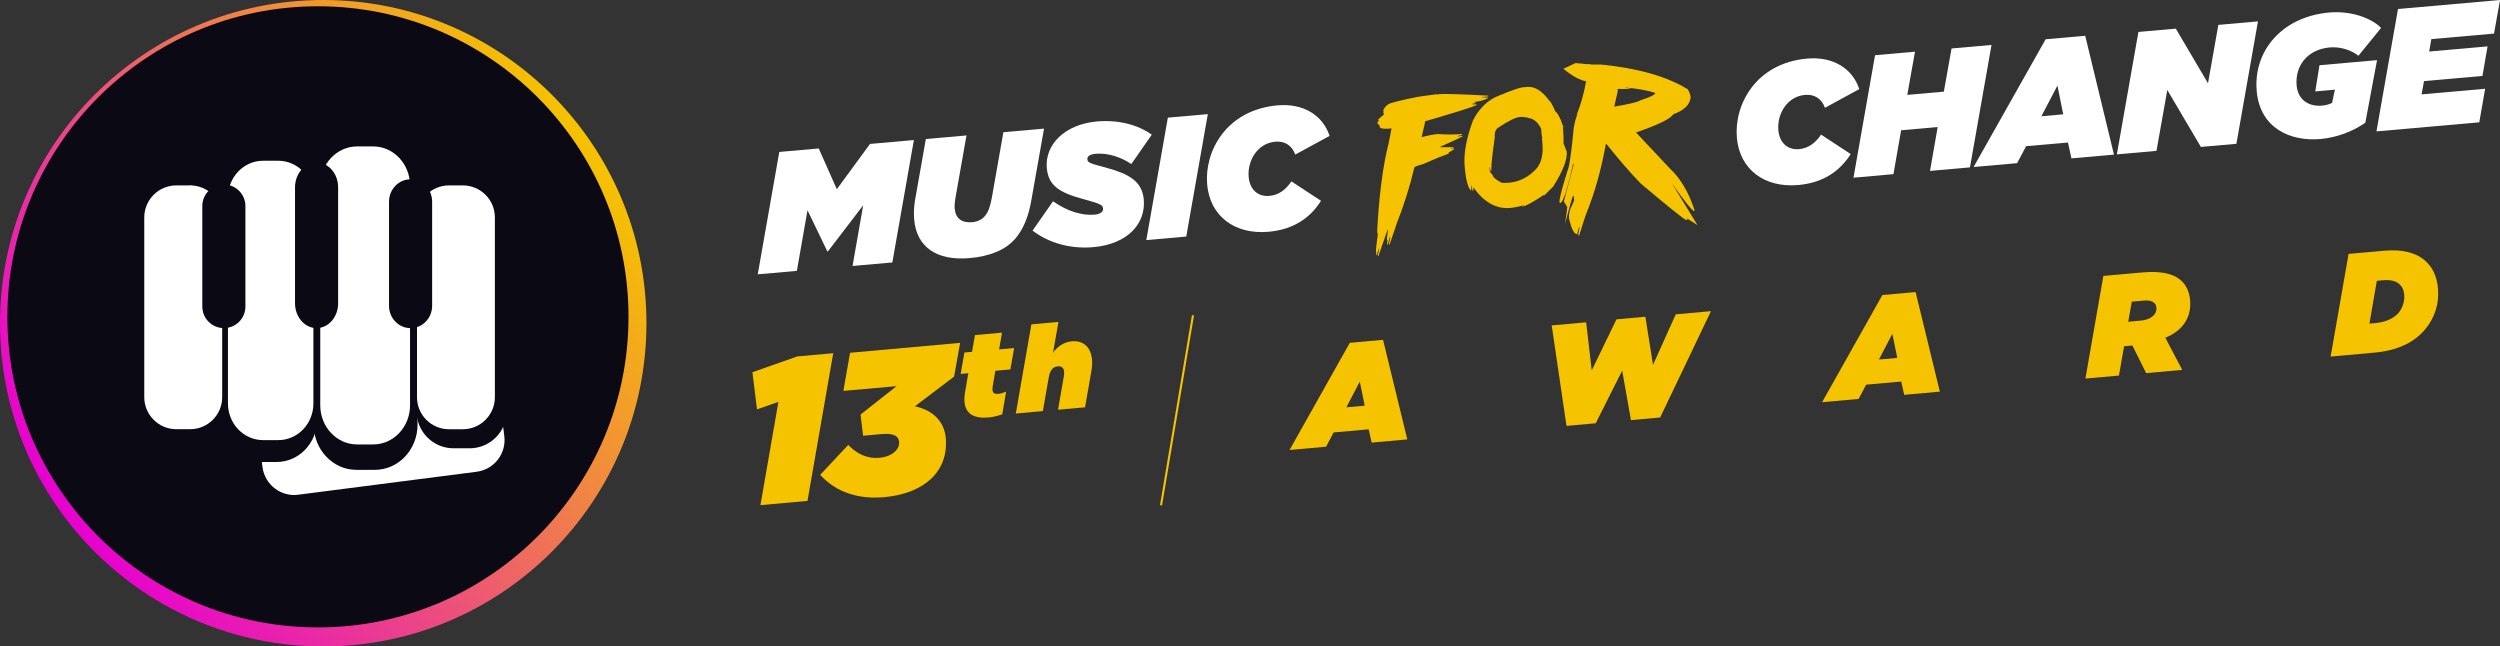 <?xml version="1.0" encoding="UTF-8"?><svg id="b" xmlns="http://www.w3.org/2000/svg" xmlns:xlink="http://www.w3.org/1999/xlink" viewBox="0 0 733.16 189.59"><rect x="0" y="0" width="733.16" height="189.59" fill="#333333" stroke="none"/><defs><style>.e{fill:#fff;}.f{fill:#0a0914;}.g{fill:#f5c300;}.h{fill:url(#d);}</style><linearGradient id="d" x1="6116.75" y1="-8666.91" x2="6272.07" y2="-8775.66" gradientTransform="translate(6289.2 -8626.49) rotate(-180)" gradientUnits="userSpaceOnUse"><stop offset="0" stop-color="#f5c300"/><stop offset="1" stop-color="#e700d1"/></linearGradient></defs><g id="c"><g><g><g><path class="e" d="M228.54,44.56l11.57-1.02,5.3,11.95,9.73-13.28,12.87-1.14-6.32,35.9-11.67,1.03,3.12-17.79-10.32,13.48-.2,.02-5.81-12.06-3.12,17.79-11.47,1.01,6.32-35.9Z"/><path class="e" d="M268.1,64.4c-.16-1.8-.08-3.78,.25-5.73l3.17-17.9,11.92-1.05-3.3,18.67c-.16,1.02-.23,1.99-.16,2.79,.26,2.9,2.09,4.26,5.2,3.98,1.45-.13,2.76-.75,3.63-1.78,.96-1.14,1.54-2.56,2.05-5.33l3.4-19.28,11.92-1.05-3.74,21.13c-.84,4.77-2.34,8.34-4.58,11.01-3.01,3.6-7.91,5.34-13.47,5.83-9.87,.87-15.59-3.37-16.29-11.28Z"/><path class="e" d="M302.81,67.64l6-8.61c4.3,3,8.55,4.24,12.26,3.91,1.5-.13,2.51-.78,2.42-1.78-.1-1.1-.78-1.4-6.06-2.85-6.72-1.83-9.98-3.86-10.44-9.02-.6-6.76,5.13-12.82,14.7-13.67,6.26-.55,12,.96,16.09,3.88l-6,8.61c-2.84-1.92-6.76-3.34-10.46-3.01-1.5,.13-2.52,.63-2.43,1.63,.09,1.05,.86,1.19,5.88,2.56,6.16,1.68,10.18,3.85,10.66,9.21,.62,7.06-4.7,13.09-14.77,13.98-6.96,.62-13.25-1.35-17.84-4.84Z"/><path class="e" d="M342.49,34.5l11.72-1.03-6.32,35.9-11.72,1.04,6.32-35.9Z"/><path class="e" d="M354.02,54.08c-.85-9.57,5.49-21.84,20.62-23.18,7.56-.67,13.28,2.87,15.28,8.95l-10.07,5.48c-1-2.79-3.18-4.01-5.84-3.78-5.26,.46-8.24,5.58-7.82,10.38,.34,3.86,2.94,5.8,6.04,5.52,2.71-.24,4.79-1.73,6.49-4.26l8.68,5.7c-3.1,4.92-7.94,8.43-15.4,9.08-9.82,.87-17.16-4.49-17.99-13.91Z"/></g><g><path class="e" d="M509.36,40.36c-.84-9.57,5.49-21.84,20.62-23.18,7.56-.67,13.28,2.87,15.28,8.95l-10.07,5.48c-1-2.79-3.18-4.01-5.84-3.78-5.26,.47-8.24,5.58-7.82,10.38,.34,3.86,2.94,5.8,6.04,5.53,2.7-.24,4.79-1.74,6.49-4.26l8.68,5.7c-3.1,4.92-7.94,8.43-15.4,9.08-9.82,.87-17.16-4.49-17.99-13.91Z"/><path class="e" d="M549.88,16.19l11.72-1.03-2.26,12.67,10.72-.95,2.26-12.67,11.72-1.03-6.32,35.9-11.72,1.04,2.25-12.87-10.72,.95-2.25,12.87-11.72,1.04,6.32-35.9Z"/><path class="e" d="M599.9,11.52l11.62-1.03,8.43,34.85-12.47,1.1-1.02-4.65-12.27,1.08-2.64,4.98-12.77,1.13,21.13-37.46Zm5.17,22.01l-1.7-8.43-4.71,9,6.41-.57Z"/><path class="e" d="M627.12,9.37l10.97-.97,9.44,16.03,3.03-17.13,11.62-1.03-6.32,35.9-10.42,.92-9.85-16.7-3.17,17.85-11.62,1.03,6.32-35.9Z"/><path class="e" d="M661.81,26.65c-1.01-11.47,7.17-21.74,21.29-22.98,6.61-.58,12.53,1.77,15.19,4.52l-6.65,8.16c-2.17-1.68-5.29-2.71-8.4-2.44-6.66,.59-10.22,5.5-9.72,11.16,.38,4.36,3.73,6.23,7.39,5.91,1.25-.11,2.24-.4,3.01-.82l.82-3.86-5.76,.51,1.24-7.68,16.88-1.49-3.43,18.33c-3.28,2.36-8.1,4.35-13.16,4.8-8.72,.77-17.74-3.08-18.71-14.1Z"/><path class="e" d="M703.26,2.64l29.91-2.64-1.76,9.85-18.38,1.62-.64,3.64,17.13-1.51-1.51,8.67-17.13,1.51-.72,3.9,18.64-1.65-1.71,9.84-30.16,2.66,6.32-35.9Z"/></g></g><g><g><path class="g" d="M228.28,117.85l-6.28,2.2-1.34-10.89,13.14-4.63,10.56-.95-7.55,43.32-13.8,1.24,5.27-30.29Z"/><path class="g" d="M240.54,139.25l8.22-8.78c2.6,2.73,5.63,4.09,9.11,3.78,3.84-.34,6-2.53,5.81-4.63-.15-1.68-1.39-2.66-5.23-2.31l-5.34,.48-.74-6.22,10.56-8.33-15.6,1.4,1.96-11.19,32.28-2.9-1.77,9.9-11.5,8.71c5.49,1.14,8.65,4.67,9.06,9.23,.88,9.84-6.28,16.35-18.04,17.41-7.56,.68-14.1-1.4-18.79-6.54Z"/><path class="g" d="M282.85,117.8c-.07-.8-.01-1.69,.15-2.69l.97-5.66-2.24,.2,1.09-6.27,2.24-.2,.86-4.91,7.94-.71-.86,4.91,4.41-.4-1.1,6.27-4.41,.4-.72,4.19c-.12,.65-.15,1.11-.11,1.49,.07,.8,.6,1.18,1.72,1.08,.63-.06,1.18-.21,2.27-.63l-1.13,6.63c-1.33,.47-2.64,.8-3.97,.92-4.48,.4-6.8-1.12-7.12-4.62Z"/><path class="g" d="M302.47,95.12l7.94-.71-1.59,9.03c1.12-1.65,3.07-3.13,5.45-3.35,3.5-.31,5.66,1.78,5.98,5.35,.09,.98,.05,2.08-.17,3.26l-1.86,10.75-7.94,.71,1.7-9.75c.1-.5,.12-1.07,.08-1.45-.09-1.01-.68-1.63-1.83-1.53-1.57,.14-2.32,1.27-2.69,3.38l-1.7,9.75-7.94,.71,4.57-26.16Z"/></g><g><path class="g" d="M421.43,27.65c.08,0,.12,.03,.13,.11,.09,0,.21-.06,.36-.15,1.64-.14,6.47,0,14.52,.44l.02,.23-1.82,.16v.14c1.15-.05,1.73,.01,1.75,.2-1.15,.61-2.51,.98-4.07,1.11v.12c.32-.03,.48,.04,.5,.19-.04,.08-.39,.15-1.06,.21,.03,.17,.12,.25,.26,.24l.98-.09,.02,.23c-1.14,.6-6.16,2.19-15.07,4.77,.02,.2-.33,1.75-1.05,4.64,1.93-.48,3.5-.78,4.7-.89,2.64,.18,5.01,.17,7.13-.02l.02,.23-1.19,.36v.12s.5-.04,.5-.04l.83-.19,.02,.23c-.78,.44-2.94,1.45-6.49,3.02v.14s3.83,.02,3.83,.02l.02,.26-.72,.06v.12s.85-.08,.85-.08l.02,.23c-.8,.57-1.34,.87-1.64,.9l.14,.22v.12c-1.57,.55-4.14,1.6-7.69,3.15-1.67,.43-2.5,.79-2.47,1.07-1.29,5.45-2.99,10.84-5.09,16.18l-2.15,6.33-.23,.02c.3-1.27,.44-1.98,.42-2.13v-.12s-.13,.01-.13,.01l-.57,2.12-.23,.02c.03-.55,.08-.92,.14-1.12-.09-.13-.14-.29-.16-.46-.02-.23,.07-1.07,.27-2.5v-.12s-.13,.01-.13,.01l-2.65,7.6-.23,.02,.44-1.99v-.14s-.13,.01-.13,.01c-.33,1.02-.49,1.61-.48,1.76l-.23,.02-.05-.61c0-.08,.03-.12,.11-.13l-.14-.22-.02-.26c-.03-.33,.16-1.94,.56-4.83-.12-.44-.19-.77-.2-.97,.49-9.16,1.41-16.85,2.74-23.08,.37-1.32,.86-3.65,1.48-7l-1.24,.11c-1.46,.03-2.2-.15-2.24-.56v-.12s.09-.24,.09-.24c-.26,.02-.55-.32-.84-1.03,.15-.11,.31-.17,.48-.18l-.17-.6c.94-.9,1.51-1.36,1.71-1.38l-.14-.22-.04-.49c0-.08,.03-.12,.11-.13l-.14-.25-.02-.23c.33-.74,.81-1.31,1.45-1.73,.73-.47,3.77-1.23,9.12-2.29v.14c.11,0,.15-.06,.14-.15l5.09-.68Zm-17.49,40.79l.02,.23h.09s-.02-.24-.02-.24h-.09Z"/><path class="g" d="M446.6,25.61l1.33-.12c2.13-.19,4.23,1.1,6.3,3.87,.45,.31,1.08,1.41,1.89,3.32,.68,.44,1.41,1.79,2.17,4.05h.12s-.1,.19-.1,.19c0,.06,.05,.09,.12,.08l-.1,.2,.1,1.12c.09,1.01,.12,2.27,.1,3.76l.94,2.37c.21,2.32-1.12,5.73-3.97,10.24l-2.57,2.58-.24-.07c-3.25,2.17-5.34,3.3-6.29,3.38l-.02-.19,.6-.15v-.09s-.13,.01-.13,.01c-1.36,.43-2.68,.71-3.95,.82-4.06,.36-7.65-1.62-10.74-5.93h-.12s.07,.85,.07,.85l-.26,.02c-.01-.15-.13-.58-.35-1.29h-.12s.1,1.13,.1,1.13l-.23,.02c-.82-.98-1.39-3.22-1.7-6.72l-.02-.28c-.33-3.71,.49-8.2,2.46-13.5,1.85-3.6,4.4-6.02,7.65-7.27,3.62-1.51,5.94-2.31,6.97-2.41Zm-15.24,28.75l.02,.19h.12s-.02-.2-.02-.2h-.12Zm5.98-4.26l-.23,.02v-.09c-.11-.49-.17-.8-.18-.93h-.12s.09,1.04,.09,1.04c.02,.2,.31,.63,.89,1.29,.05,.56,.92,1.28,2.62,2.17,.74,.05,1.41,.04,2-.01h.09c3.21-.29,5.96-1.73,8.26-4.34,1.32-1.7,1.85-4.14,1.57-7.32l-.11-1.19c-.02-.19,.01-.33,.08-.43l-.16-.5-.18-2.03c-.73-1.55-1.71-2.55-2.92-2.99-1.34-.4-2.42-.56-3.24-.49-1.32,.12-3.41,1.13-6.25,3.03-.91,.5-1.31,1.48-1.18,2.93-.78,5.44-1.11,8.72-1.01,9.86Zm21.23-13.11l.23-.02,.02,.19-.23,.02-.02-.19Z"/><path class="g" d="M463.69,18.64l1.4,.16c.14,.02,.28,.02,.4,.01,.09,0,.18-.02,.26-.05l.32,.11c.11-.02,.2-.04,.28-.05s.15,0,.21,0l-.04,.1h2.92c10.91,1.08,19.43,3.5,25.55,7.28,.49,.88,.75,1.61,.8,2.19,.01,.16,.01,.3,0,.45-.36,2.01-2.03,3.56-5.03,4.66-.92,1.37-4.57,3.15-10.97,5.35l9.87,10.5c3.16,2.94,5.6,7.06,7.31,12.35,0,.11-.05,.17-.13,.18-.5,.04-2.67-2.65-6.5-8.07l7.48,12.22-3.17-2.03c.14,.19,.22,.34,.23,.45v.07s-.47-.05-.47-.05c-.71-.27-5.12-3.8-13.2-10.61-3.05-3.14-6.42-7.01-10.09-11.63h-.17c-1.39,7.57-3.25,14.22-5.58,19.96-.43,1.04-1.17,3.33-2.24,6.86l-.31-.04,.43-2.37-.14-.03-.37,1.16-.18,.91-.14-.03c-.84-.08-1.6-1.59-2.28-4.53-.11-1.37,.18-2.65,.86-3.84l.66-1.56c-.1-.9-.17-1.35-.24-1.35-.03,0-.06,.06-.08,.17v-.12c-.15,.01-.94,2.75-2.37,8.21,.45-3.04,.67-4.72,.64-5.05v-.07s-.04,.03-.07,.1l-.91-1.52c1.83-6.82,2.76-10.34,2.79-10.56l.1-.48-.17-.03c-.58,2.7-1.32,5.6-2.22,8.7l-.92,2.15c-.31,.44-.53,.66-.67,.67-.11,0-.17-.09-.19-.29-.09-.98,.84-4.49,2.77-10.53,.5-2.71,.96-6.44,1.39-11.19,.34-1.82,.68-3.1,1.03-3.83v-.05s-.05-.05-.13-.06c1.15-2.82,2.06-6.06,2.74-9.73-1.97-.41-4.19-1.64-6.68-3.7l3.57-1.66c.44,.02,.99,.07,1.66,.14Zm13.1,7.08v.05c.83,.07,1.26,.11,1.31,.12v.12c-.06-.01-.66,.02-1.82,.09l-1.67-.02-.23,.04,.02,.28c.02,.17,.02,.31,.01,.42l-1,4.42c-.06,0-.09,.02-.09,.03h.12c4.34-.73,6.91-1.36,7.7-1.87,2.79-.94,4.2-1.6,4.23-2l.03-.17c-2.17-.7-4.95-1.21-8.35-1.52h-.26Z"/></g><g><path class="g" d="M395.86,100.53l9.74-.87,7.11,29.2-10.46,.94-.86-3.9-10.29,.92-2.21,4.18-10.71,.96,17.67-31.43Zm4.36,18.44l-1.44-7.07-3.94,7.55,5.38-.48Z"/><path class="g" d="M455.08,95.43l10.08-.9,1.64,14.08,7.25-14.96,8.48-.76,2.24,14.11,6.67-14.82,10.33-.93-14.9,31.18-8.57,.77-2.57-14.5-7.76,15.43-8.57,.77-4.34-29.45Z"/><path class="g" d="M552.04,86.52l9.74-.87,7.11,29.2-10.46,.94-.86-3.9-10.29,.92-2.21,4.18-10.71,.96,17.67-31.43Zm4.36,18.44l-1.44-7.07-3.94,7.55,5.38-.48Z"/><path class="g" d="M616.84,80.92l11.46-1.03c5.42-.49,8.97,.38,11.12,2.18,1.78,1.49,2.65,3.61,2.86,5.92,.41,4.58-1.63,8.74-7.26,11.06l4.95,9.42-10.58,.95-4.03-8.1-2.44,.22-1.51,8.6-9.83,.88,5.26-30.1Zm10.87,13.12c3.27-.29,4.86-1.96,4.7-3.81-.05-.59-.31-1.11-.77-1.5-.59-.5-1.59-.7-2.97-.58l-3.49,.31-1.04,5.89,3.57-.32Z"/><path class="g" d="M688.76,74.46l10.41-.93c5.71-.51,9.42,.72,11.84,2.75,2.38,1.99,3.64,4.75,3.96,8.32,.4,4.41-.92,8.59-3.79,12.02-3.21,3.84-8.12,6.19-14.92,6.8l-12.77,1.15,5.26-30.1Zm7.83,20.29c2.98-.27,5.46-1.38,6.84-3.03,1.11-1.33,1.81-3.38,1.65-5.19-.14-1.6-.7-2.6-1.52-3.29-1.01-.84-2.53-1.26-4.88-1.04l-1.64,.15-2.17,12.56,1.72-.15Z"/></g><rect class="g" x="316.94" y="120.03" width="56.51" height=".62" transform="translate(169.23 440.77) rotate(-80.45)"/></g><circle class="h" cx="94.79" cy="94.79" r="94.79"/><circle class="f" cx="93.24" cy="92.92" r="91.08"/><g><path class="f" d="M83.83,149.04c-5.95,.76-11.39-3.44-12.15-9.39l-.6-4.66c-.76-5.95,3.44-11.39,9.38-12.15l60.5-7.78c5.95-.76,11.38,3.44,12.15,9.38l.61,4.67c.76,5.95-3.44,11.39-9.39,12.16l-60.5,7.78Z"/><path class="e" d="M87.49,145.09c-5.14,.67-9.84-2.97-10.51-8.11l-.52-4.04c-.66-5.14,2.97-9.84,8.11-10.51l52.3-6.73c5.14-.66,9.85,2.97,10.51,8.11l.51,4.04c.67,5.14-2.97,9.84-8.11,10.5l-52.3,6.73Z"/><path class="f" d="M49.16,48.77h4.71c5.99,0,10.85,4.86,10.85,10.85v60.99c0,5.99-4.86,10.86-10.86,10.86h-4.71c-5.99,0-10.86-4.86-10.86-10.86V59.62c0-5.99,4.86-10.85,10.85-10.85Z"/><path class="f" d="M148.58,120.62c0,5.99-4.86,10.85-10.85,10.85h-4.72c-5.99,0-10.85-4.86-10.85-10.85V59.63c0-5.99,4.86-10.86,10.85-10.86h4.72c5.99,0,10.85,4.86,10.85,10.86v60.99Z"/><path class="f" d="M93,123.06c0,6.87-5.33,12.43-11.91,12.43h-5.17c-6.58,0-11.91-5.57-11.91-12.43V53.17c0-6.87,5.33-12.44,11.91-12.44h5.17c6.58,0,11.91,5.57,11.91,12.44V123.06Z"/><path class="f" d="M122.45,124.53c0,7.32-5.6,13.26-12.51,13.26h-5.43c-6.91,0-12.51-5.94-12.51-13.26V49.97c0-7.32,5.61-13.27,12.51-13.27h5.43c6.91,0,12.51,5.94,12.51,13.27V124.53Z"/><path class="e" d="M51.71,54.37h4.07c5.18,0,9.38,4.21,9.38,9.38v52.73c0,5.18-4.21,9.39-9.39,9.39h-4.07c-5.18,0-9.39-4.21-9.39-9.39V63.76c0-5.18,4.21-9.39,9.39-9.39Z"/><path class="e" d="M131.67,54.37h4.07c5.18,0,9.39,4.21,9.39,9.39v52.73c0,5.18-4.21,9.39-9.39,9.39h-4.07c-5.18,0-9.38-4.2-9.38-9.38V63.76c0-5.18,4.21-9.39,9.39-9.39Z"/><path class="e" d="M91.91,118.32c0,5.94-4.61,10.75-10.29,10.75h-4.47c-5.69,0-10.3-4.82-10.3-10.75V57.9c0-5.94,4.61-10.76,10.3-10.76h4.47c5.68,0,10.29,4.82,10.29,10.76v60.42Z"/><path class="e" d="M120.25,118.87c0,6.34-4.84,11.47-10.82,11.47h-4.69c-5.97,0-10.82-5.13-10.82-11.47V54.41c0-6.33,4.85-11.47,10.82-11.47h4.69c5.98,0,10.82,5.14,10.82,11.47V118.87Z"/><polygon class="e" points="55.78 54.37 66.85 57.9 69.89 51.78 93 53.17 98.61 53.36 122.16 59.63 133.07 63.13 133.64 88.4 50.94 85.52 55.78 54.37"/><g><path class="f" d="M71.97,89.9c0,3.49-2.83,6.32-6.32,6.32s-6.32-2.83-6.32-6.32v-29.48c0-3.49,2.84-6.31,6.32-6.31s6.32,2.83,6.32,6.31v29.48Z"/><path class="f" d="M99.16,88.94c0,4.03-2.83,7.28-6.32,7.28s-6.32-3.26-6.32-7.28V54.95c0-4.02,2.83-7.29,6.32-7.29s6.32,3.26,6.32,7.29v33.98Z"/><path class="f" d="M126.73,89.68c0,3.62-2.83,6.55-6.33,6.55s-6.31-2.93-6.31-6.55v-30.55c0-3.62,2.83-6.55,6.31-6.55s6.33,2.93,6.33,6.55v30.55Z"/></g></g></g></g></svg>
